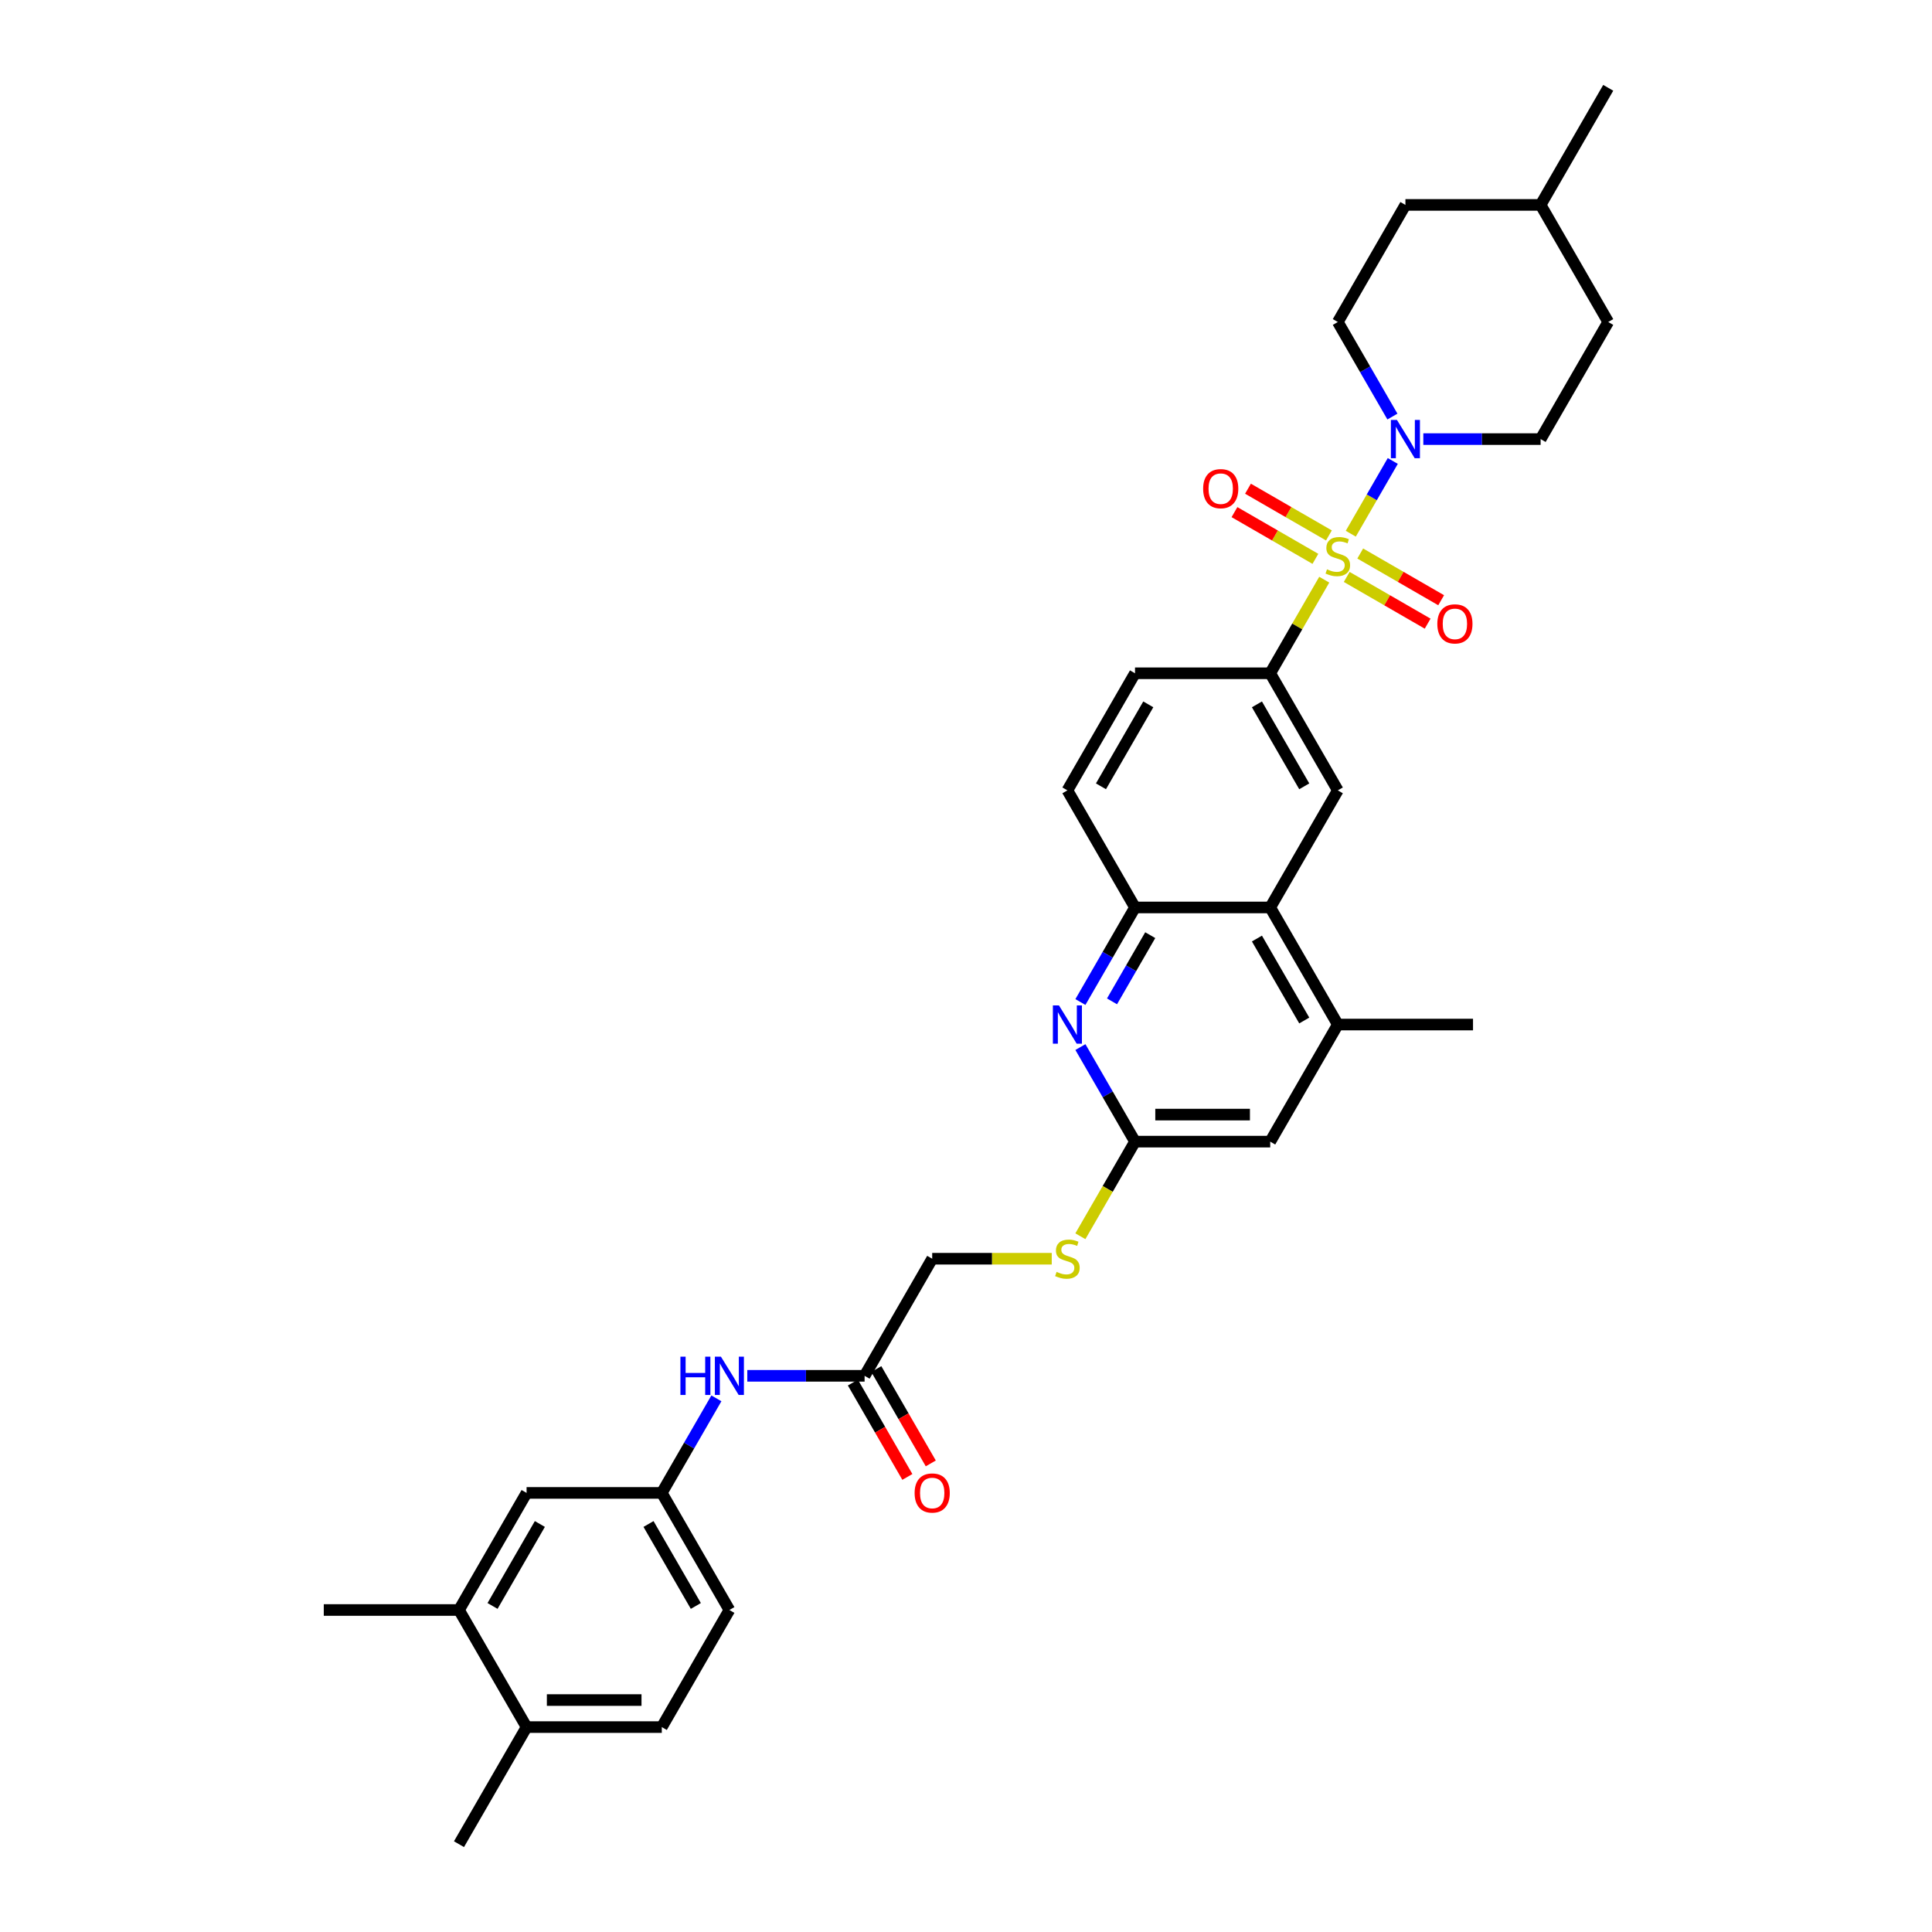 <?xml version='1.0' encoding='iso-8859-1'?>
<svg version='1.1' baseProfile='full'
              xmlns='http://www.w3.org/2000/svg'
                      xmlns:rdkit='http://www.rdkit.org/xml'
                      xmlns:xlink='http://www.w3.org/1999/xlink'
                  xml:space='preserve'
width='1000px' height='1000px' viewBox='0 0 1000 1000'>
<!-- END OF HEADER -->
<rect style='opacity:1.0;fill:#FFFFFF;stroke:none' width='1000' height='1000' x='0' y='0'> </rect>
<path class='bond-0' d='M 699.165,276.248 L 710.034,257.422' style='fill:none;fill-rule:evenodd;stroke:#CCCC00;stroke-width:6px;stroke-linecap:butt;stroke-linejoin:miter;stroke-opacity:1' />
<path class='bond-0' d='M 710.034,257.422 L 720.904,238.596' style='fill:none;fill-rule:evenodd;stroke:#0000FF;stroke-width:6px;stroke-linecap:butt;stroke-linejoin:miter;stroke-opacity:1' />
<path class='bond-1' d='M 685.428,300.042 L 671.444,324.263' style='fill:none;fill-rule:evenodd;stroke:#CCCC00;stroke-width:6px;stroke-linecap:butt;stroke-linejoin:miter;stroke-opacity:1' />
<path class='bond-1' d='M 671.444,324.263 L 657.459,348.485' style='fill:none;fill-rule:evenodd;stroke:#000000;stroke-width:6px;stroke-linecap:butt;stroke-linejoin:miter;stroke-opacity:1' />
<path class='bond-8' d='M 697.055,298.618 L 717.999,310.71' style='fill:none;fill-rule:evenodd;stroke:#CCCC00;stroke-width:6px;stroke-linecap:butt;stroke-linejoin:miter;stroke-opacity:1' />
<path class='bond-8' d='M 717.999,310.71 L 738.944,322.803' style='fill:none;fill-rule:evenodd;stroke:#FF0000;stroke-width:6px;stroke-linecap:butt;stroke-linejoin:miter;stroke-opacity:1' />
<path class='bond-8' d='M 704.053,286.497 L 724.998,298.589' style='fill:none;fill-rule:evenodd;stroke:#CCCC00;stroke-width:6px;stroke-linecap:butt;stroke-linejoin:miter;stroke-opacity:1' />
<path class='bond-8' d='M 724.998,298.589 L 745.942,310.682' style='fill:none;fill-rule:evenodd;stroke:#FF0000;stroke-width:6px;stroke-linecap:butt;stroke-linejoin:miter;stroke-opacity:1' />
<path class='bond-9' d='M 687.845,277.139 L 666.901,265.047' style='fill:none;fill-rule:evenodd;stroke:#CCCC00;stroke-width:6px;stroke-linecap:butt;stroke-linejoin:miter;stroke-opacity:1' />
<path class='bond-9' d='M 666.901,265.047 L 645.956,252.955' style='fill:none;fill-rule:evenodd;stroke:#FF0000;stroke-width:6px;stroke-linecap:butt;stroke-linejoin:miter;stroke-opacity:1' />
<path class='bond-9' d='M 680.847,289.261 L 659.903,277.168' style='fill:none;fill-rule:evenodd;stroke:#CCCC00;stroke-width:6px;stroke-linecap:butt;stroke-linejoin:miter;stroke-opacity:1' />
<path class='bond-9' d='M 659.903,277.168 L 638.958,265.076' style='fill:none;fill-rule:evenodd;stroke:#FF0000;stroke-width:6px;stroke-linecap:butt;stroke-linejoin:miter;stroke-opacity:1' />
<path class='bond-17' d='M 736.707,227.273 L 767.065,227.273' style='fill:none;fill-rule:evenodd;stroke:#0000FF;stroke-width:6px;stroke-linecap:butt;stroke-linejoin:miter;stroke-opacity:1' />
<path class='bond-17' d='M 767.065,227.273 L 797.423,227.273' style='fill:none;fill-rule:evenodd;stroke:#000000;stroke-width:6px;stroke-linecap:butt;stroke-linejoin:miter;stroke-opacity:1' />
<path class='bond-18' d='M 720.71,215.614 L 706.58,191.14' style='fill:none;fill-rule:evenodd;stroke:#0000FF;stroke-width:6px;stroke-linecap:butt;stroke-linejoin:miter;stroke-opacity:1' />
<path class='bond-18' d='M 706.58,191.14 L 692.45,166.667' style='fill:none;fill-rule:evenodd;stroke:#000000;stroke-width:6px;stroke-linecap:butt;stroke-linejoin:miter;stroke-opacity:1' />
<path class='bond-4' d='M 657.459,348.485 L 692.45,409.091' style='fill:none;fill-rule:evenodd;stroke:#000000;stroke-width:6px;stroke-linecap:butt;stroke-linejoin:miter;stroke-opacity:1' />
<path class='bond-4' d='M 650.587,364.574 L 675.08,406.998' style='fill:none;fill-rule:evenodd;stroke:#000000;stroke-width:6px;stroke-linecap:butt;stroke-linejoin:miter;stroke-opacity:1' />
<path class='bond-19' d='M 657.459,348.485 L 587.477,348.485' style='fill:none;fill-rule:evenodd;stroke:#000000;stroke-width:6px;stroke-linecap:butt;stroke-linejoin:miter;stroke-opacity:1' />
<path class='bond-2' d='M 559.218,518.644 L 573.348,494.171' style='fill:none;fill-rule:evenodd;stroke:#0000FF;stroke-width:6px;stroke-linecap:butt;stroke-linejoin:miter;stroke-opacity:1' />
<path class='bond-2' d='M 573.348,494.171 L 587.477,469.697' style='fill:none;fill-rule:evenodd;stroke:#000000;stroke-width:6px;stroke-linecap:butt;stroke-linejoin:miter;stroke-opacity:1' />
<path class='bond-2' d='M 575.578,518.3 L 585.469,501.169' style='fill:none;fill-rule:evenodd;stroke:#0000FF;stroke-width:6px;stroke-linecap:butt;stroke-linejoin:miter;stroke-opacity:1' />
<path class='bond-2' d='M 585.469,501.169 L 595.36,484.037' style='fill:none;fill-rule:evenodd;stroke:#000000;stroke-width:6px;stroke-linecap:butt;stroke-linejoin:miter;stroke-opacity:1' />
<path class='bond-6' d='M 559.218,541.962 L 573.348,566.436' style='fill:none;fill-rule:evenodd;stroke:#0000FF;stroke-width:6px;stroke-linecap:butt;stroke-linejoin:miter;stroke-opacity:1' />
<path class='bond-6' d='M 573.348,566.436 L 587.477,590.909' style='fill:none;fill-rule:evenodd;stroke:#000000;stroke-width:6px;stroke-linecap:butt;stroke-linejoin:miter;stroke-opacity:1' />
<path class='bond-3' d='M 657.459,469.697 L 692.45,409.091' style='fill:none;fill-rule:evenodd;stroke:#000000;stroke-width:6px;stroke-linecap:butt;stroke-linejoin:miter;stroke-opacity:1' />
<path class='bond-7' d='M 657.459,469.697 L 692.45,530.303' style='fill:none;fill-rule:evenodd;stroke:#000000;stroke-width:6px;stroke-linecap:butt;stroke-linejoin:miter;stroke-opacity:1' />
<path class='bond-7' d='M 650.587,485.786 L 675.08,528.21' style='fill:none;fill-rule:evenodd;stroke:#000000;stroke-width:6px;stroke-linecap:butt;stroke-linejoin:miter;stroke-opacity:1' />
<path class='bond-33' d='M 657.459,469.697 L 587.477,469.697' style='fill:none;fill-rule:evenodd;stroke:#000000;stroke-width:6px;stroke-linecap:butt;stroke-linejoin:miter;stroke-opacity:1' />
<path class='bond-5' d='M 587.477,469.697 L 552.486,409.091' style='fill:none;fill-rule:evenodd;stroke:#000000;stroke-width:6px;stroke-linecap:butt;stroke-linejoin:miter;stroke-opacity:1' />
<path class='bond-14' d='M 587.477,590.909 L 573.339,615.397' style='fill:none;fill-rule:evenodd;stroke:#000000;stroke-width:6px;stroke-linecap:butt;stroke-linejoin:miter;stroke-opacity:1' />
<path class='bond-14' d='M 573.339,615.397 L 559.202,639.884' style='fill:none;fill-rule:evenodd;stroke:#CCCC00;stroke-width:6px;stroke-linecap:butt;stroke-linejoin:miter;stroke-opacity:1' />
<path class='bond-35' d='M 587.477,590.909 L 657.459,590.909' style='fill:none;fill-rule:evenodd;stroke:#000000;stroke-width:6px;stroke-linecap:butt;stroke-linejoin:miter;stroke-opacity:1' />
<path class='bond-35' d='M 597.975,576.913 L 646.962,576.913' style='fill:none;fill-rule:evenodd;stroke:#000000;stroke-width:6px;stroke-linecap:butt;stroke-linejoin:miter;stroke-opacity:1' />
<path class='bond-12' d='M 692.45,530.303 L 657.459,590.909' style='fill:none;fill-rule:evenodd;stroke:#000000;stroke-width:6px;stroke-linecap:butt;stroke-linejoin:miter;stroke-opacity:1' />
<path class='bond-29' d='M 692.45,530.303 L 762.432,530.303' style='fill:none;fill-rule:evenodd;stroke:#000000;stroke-width:6px;stroke-linecap:butt;stroke-linejoin:miter;stroke-opacity:1' />
<path class='bond-10' d='M 447.514,712.121 L 482.505,651.515' style='fill:none;fill-rule:evenodd;stroke:#000000;stroke-width:6px;stroke-linecap:butt;stroke-linejoin:miter;stroke-opacity:1' />
<path class='bond-11' d='M 447.514,712.121 L 417.155,712.121' style='fill:none;fill-rule:evenodd;stroke:#000000;stroke-width:6px;stroke-linecap:butt;stroke-linejoin:miter;stroke-opacity:1' />
<path class='bond-11' d='M 417.155,712.121 L 386.797,712.121' style='fill:none;fill-rule:evenodd;stroke:#0000FF;stroke-width:6px;stroke-linecap:butt;stroke-linejoin:miter;stroke-opacity:1' />
<path class='bond-22' d='M 441.453,715.62 L 455.55,740.038' style='fill:none;fill-rule:evenodd;stroke:#000000;stroke-width:6px;stroke-linecap:butt;stroke-linejoin:miter;stroke-opacity:1' />
<path class='bond-22' d='M 455.55,740.038 L 469.648,764.455' style='fill:none;fill-rule:evenodd;stroke:#FF0000;stroke-width:6px;stroke-linecap:butt;stroke-linejoin:miter;stroke-opacity:1' />
<path class='bond-22' d='M 453.574,708.622 L 467.672,733.04' style='fill:none;fill-rule:evenodd;stroke:#000000;stroke-width:6px;stroke-linecap:butt;stroke-linejoin:miter;stroke-opacity:1' />
<path class='bond-22' d='M 467.672,733.04 L 481.769,757.457' style='fill:none;fill-rule:evenodd;stroke:#FF0000;stroke-width:6px;stroke-linecap:butt;stroke-linejoin:miter;stroke-opacity:1' />
<path class='bond-15' d='M 370.8,723.78 L 356.671,748.254' style='fill:none;fill-rule:evenodd;stroke:#0000FF;stroke-width:6px;stroke-linecap:butt;stroke-linejoin:miter;stroke-opacity:1' />
<path class='bond-15' d='M 356.671,748.254 L 342.541,772.727' style='fill:none;fill-rule:evenodd;stroke:#000000;stroke-width:6px;stroke-linecap:butt;stroke-linejoin:miter;stroke-opacity:1' />
<path class='bond-13' d='M 237.568,833.333 L 272.559,772.727' style='fill:none;fill-rule:evenodd;stroke:#000000;stroke-width:6px;stroke-linecap:butt;stroke-linejoin:miter;stroke-opacity:1' />
<path class='bond-13' d='M 254.938,831.241 L 279.432,788.816' style='fill:none;fill-rule:evenodd;stroke:#000000;stroke-width:6px;stroke-linecap:butt;stroke-linejoin:miter;stroke-opacity:1' />
<path class='bond-30' d='M 237.568,833.333 L 167.586,833.333' style='fill:none;fill-rule:evenodd;stroke:#000000;stroke-width:6px;stroke-linecap:butt;stroke-linejoin:miter;stroke-opacity:1' />
<path class='bond-36' d='M 237.568,833.333 L 272.559,893.939' style='fill:none;fill-rule:evenodd;stroke:#000000;stroke-width:6px;stroke-linecap:butt;stroke-linejoin:miter;stroke-opacity:1' />
<path class='bond-24' d='M 544.382,651.515 L 513.444,651.515' style='fill:none;fill-rule:evenodd;stroke:#CCCC00;stroke-width:6px;stroke-linecap:butt;stroke-linejoin:miter;stroke-opacity:1' />
<path class='bond-24' d='M 513.444,651.515 L 482.505,651.515' style='fill:none;fill-rule:evenodd;stroke:#000000;stroke-width:6px;stroke-linecap:butt;stroke-linejoin:miter;stroke-opacity:1' />
<path class='bond-16' d='M 342.541,772.727 L 272.559,772.727' style='fill:none;fill-rule:evenodd;stroke:#000000;stroke-width:6px;stroke-linecap:butt;stroke-linejoin:miter;stroke-opacity:1' />
<path class='bond-25' d='M 342.541,772.727 L 377.532,833.333' style='fill:none;fill-rule:evenodd;stroke:#000000;stroke-width:6px;stroke-linecap:butt;stroke-linejoin:miter;stroke-opacity:1' />
<path class='bond-25' d='M 335.668,788.816 L 360.162,831.241' style='fill:none;fill-rule:evenodd;stroke:#000000;stroke-width:6px;stroke-linecap:butt;stroke-linejoin:miter;stroke-opacity:1' />
<path class='bond-27' d='M 797.423,227.273 L 832.414,166.667' style='fill:none;fill-rule:evenodd;stroke:#000000;stroke-width:6px;stroke-linecap:butt;stroke-linejoin:miter;stroke-opacity:1' />
<path class='bond-26' d='M 692.45,166.667 L 727.441,106.061' style='fill:none;fill-rule:evenodd;stroke:#000000;stroke-width:6px;stroke-linecap:butt;stroke-linejoin:miter;stroke-opacity:1' />
<path class='bond-21' d='M 587.477,348.485 L 552.486,409.091' style='fill:none;fill-rule:evenodd;stroke:#000000;stroke-width:6px;stroke-linecap:butt;stroke-linejoin:miter;stroke-opacity:1' />
<path class='bond-21' d='M 594.35,364.574 L 569.856,406.998' style='fill:none;fill-rule:evenodd;stroke:#000000;stroke-width:6px;stroke-linecap:butt;stroke-linejoin:miter;stroke-opacity:1' />
<path class='bond-20' d='M 272.559,893.939 L 342.541,893.939' style='fill:none;fill-rule:evenodd;stroke:#000000;stroke-width:6px;stroke-linecap:butt;stroke-linejoin:miter;stroke-opacity:1' />
<path class='bond-20' d='M 283.056,879.943 L 332.044,879.943' style='fill:none;fill-rule:evenodd;stroke:#000000;stroke-width:6px;stroke-linecap:butt;stroke-linejoin:miter;stroke-opacity:1' />
<path class='bond-31' d='M 272.559,893.939 L 237.568,954.545' style='fill:none;fill-rule:evenodd;stroke:#000000;stroke-width:6px;stroke-linecap:butt;stroke-linejoin:miter;stroke-opacity:1' />
<path class='bond-23' d='M 342.541,893.939 L 377.532,833.333' style='fill:none;fill-rule:evenodd;stroke:#000000;stroke-width:6px;stroke-linecap:butt;stroke-linejoin:miter;stroke-opacity:1' />
<path class='bond-28' d='M 727.441,106.061 L 797.423,106.061' style='fill:none;fill-rule:evenodd;stroke:#000000;stroke-width:6px;stroke-linecap:butt;stroke-linejoin:miter;stroke-opacity:1' />
<path class='bond-34' d='M 832.414,166.667 L 797.423,106.061' style='fill:none;fill-rule:evenodd;stroke:#000000;stroke-width:6px;stroke-linecap:butt;stroke-linejoin:miter;stroke-opacity:1' />
<path class='bond-32' d='M 797.423,106.061 L 832.414,45.455' style='fill:none;fill-rule:evenodd;stroke:#000000;stroke-width:6px;stroke-linecap:butt;stroke-linejoin:miter;stroke-opacity:1' />
<path  class='atom-0' d='M 686.852 294.681
Q 687.075 294.765, 687.999 295.157
Q 688.923 295.549, 689.931 295.801
Q 690.966 296.025, 691.974 296.025
Q 693.85 296.025, 694.941 295.129
Q 696.033 294.205, 696.033 292.61
Q 696.033 291.518, 695.473 290.846
Q 694.941 290.174, 694.102 289.81
Q 693.262 289.446, 691.862 289.026
Q 690.099 288.495, 689.035 287.991
Q 687.999 287.487, 687.243 286.423
Q 686.516 285.359, 686.516 283.568
Q 686.516 281.077, 688.195 279.537
Q 689.903 277.997, 693.262 277.997
Q 695.557 277.997, 698.161 279.089
L 697.517 281.245
Q 695.137 280.265, 693.346 280.265
Q 691.414 280.265, 690.351 281.077
Q 689.287 281.86, 689.315 283.232
Q 689.315 284.296, 689.847 284.94
Q 690.407 285.583, 691.19 285.947
Q 692.002 286.311, 693.346 286.731
Q 695.137 287.291, 696.201 287.851
Q 697.265 288.411, 698.021 289.558
Q 698.804 290.678, 698.804 292.61
Q 698.804 295.353, 696.957 296.836
Q 695.137 298.292, 692.086 298.292
Q 690.323 298.292, 688.979 297.9
Q 687.663 297.536, 686.096 296.892
L 686.852 294.681
' fill='#CCCC00'/>
<path  class='atom-1' d='M 723.06 217.363
L 729.554 227.861
Q 730.198 228.896, 731.234 230.772
Q 732.27 232.647, 732.326 232.759
L 732.326 217.363
L 734.957 217.363
L 734.957 237.182
L 732.242 237.182
L 725.272 225.705
Q 724.46 224.361, 723.592 222.822
Q 722.752 221.282, 722.5 220.806
L 722.5 237.182
L 719.925 237.182
L 719.925 217.363
L 723.06 217.363
' fill='#0000FF'/>
<path  class='atom-3' d='M 548.106 520.394
L 554.6 530.891
Q 555.244 531.927, 556.279 533.802
Q 557.315 535.678, 557.371 535.79
L 557.371 520.394
L 560.002 520.394
L 560.002 540.212
L 557.287 540.212
L 550.317 528.735
Q 549.505 527.392, 548.637 525.852
Q 547.798 524.313, 547.546 523.837
L 547.546 540.212
L 544.97 540.212
L 544.97 520.394
L 548.106 520.394
' fill='#0000FF'/>
<path  class='atom-9' d='M 743.959 322.926
Q 743.959 318.167, 746.31 315.508
Q 748.661 312.848, 753.056 312.848
Q 757.451 312.848, 759.802 315.508
Q 762.154 318.167, 762.154 322.926
Q 762.154 327.74, 759.774 330.484
Q 757.395 333.199, 753.056 333.199
Q 748.689 333.199, 746.31 330.484
Q 743.959 327.768, 743.959 322.926
M 753.056 330.96
Q 756.079 330.96, 757.703 328.944
Q 759.355 326.901, 759.355 322.926
Q 759.355 319.035, 757.703 317.075
Q 756.079 315.088, 753.056 315.088
Q 750.033 315.088, 748.381 317.047
Q 746.758 319.007, 746.758 322.926
Q 746.758 326.929, 748.381 328.944
Q 750.033 330.96, 753.056 330.96
' fill='#FF0000'/>
<path  class='atom-10' d='M 622.746 252.944
Q 622.746 248.185, 625.098 245.526
Q 627.449 242.866, 631.844 242.866
Q 636.239 242.866, 638.59 245.526
Q 640.942 248.185, 640.942 252.944
Q 640.942 257.759, 638.562 260.502
Q 636.183 263.217, 631.844 263.217
Q 627.477 263.217, 625.098 260.502
Q 622.746 257.787, 622.746 252.944
M 631.844 260.978
Q 634.867 260.978, 636.491 258.962
Q 638.142 256.919, 638.142 252.944
Q 638.142 249.053, 636.491 247.093
Q 634.867 245.106, 631.844 245.106
Q 628.821 245.106, 627.169 247.065
Q 625.546 249.025, 625.546 252.944
Q 625.546 256.947, 627.169 258.962
Q 628.821 260.978, 631.844 260.978
' fill='#FF0000'/>
<path  class='atom-12' d='M 352.184 702.212
L 354.872 702.212
L 354.872 710.638
L 365.005 710.638
L 365.005 702.212
L 367.692 702.212
L 367.692 722.031
L 365.005 722.031
L 365.005 712.877
L 354.872 712.877
L 354.872 722.031
L 352.184 722.031
L 352.184 702.212
' fill='#0000FF'/>
<path  class='atom-12' d='M 373.151 702.212
L 379.645 712.709
Q 380.289 713.745, 381.325 715.62
Q 382.361 717.496, 382.416 717.608
L 382.416 702.212
L 385.048 702.212
L 385.048 722.031
L 382.333 722.031
L 375.362 710.554
Q 374.551 709.21, 373.683 707.67
Q 372.843 706.131, 372.591 705.655
L 372.591 722.031
L 370.016 722.031
L 370.016 702.212
L 373.151 702.212
' fill='#0000FF'/>
<path  class='atom-15' d='M 546.888 658.317
Q 547.112 658.401, 548.036 658.793
Q 548.959 659.185, 549.967 659.437
Q 551.003 659.661, 552.011 659.661
Q 553.886 659.661, 554.978 658.765
Q 556.069 657.842, 556.069 656.246
Q 556.069 655.154, 555.51 654.482
Q 554.978 653.811, 554.138 653.447
Q 553.298 653.083, 551.899 652.663
Q 550.135 652.131, 549.071 651.627
Q 548.036 651.123, 547.28 650.06
Q 546.552 648.996, 546.552 647.204
Q 546.552 644.713, 548.231 643.173
Q 549.939 641.634, 553.298 641.634
Q 555.594 641.634, 558.197 642.725
L 557.553 644.881
Q 555.174 643.901, 553.382 643.901
Q 551.451 643.901, 550.387 644.713
Q 549.323 645.497, 549.351 646.868
Q 549.351 647.932, 549.883 648.576
Q 550.443 649.22, 551.227 649.584
Q 552.039 649.948, 553.382 650.367
Q 555.174 650.927, 556.237 651.487
Q 557.301 652.047, 558.057 653.195
Q 558.841 654.314, 558.841 656.246
Q 558.841 658.989, 556.993 660.473
Q 555.174 661.928, 552.122 661.928
Q 550.359 661.928, 549.015 661.537
Q 547.7 661.173, 546.132 660.529
L 546.888 658.317
' fill='#CCCC00'/>
<path  class='atom-23' d='M 473.407 772.783
Q 473.407 768.024, 475.758 765.365
Q 478.11 762.706, 482.505 762.706
Q 486.899 762.706, 489.251 765.365
Q 491.602 768.024, 491.602 772.783
Q 491.602 777.598, 489.223 780.341
Q 486.843 783.057, 482.505 783.057
Q 478.138 783.057, 475.758 780.341
Q 473.407 777.626, 473.407 772.783
M 482.505 780.817
Q 485.528 780.817, 487.151 778.802
Q 488.803 776.758, 488.803 772.783
Q 488.803 768.892, 487.151 766.933
Q 485.528 764.945, 482.505 764.945
Q 479.481 764.945, 477.83 766.905
Q 476.206 768.864, 476.206 772.783
Q 476.206 776.786, 477.83 778.802
Q 479.481 780.817, 482.505 780.817
' fill='#FF0000'/>
</svg>
